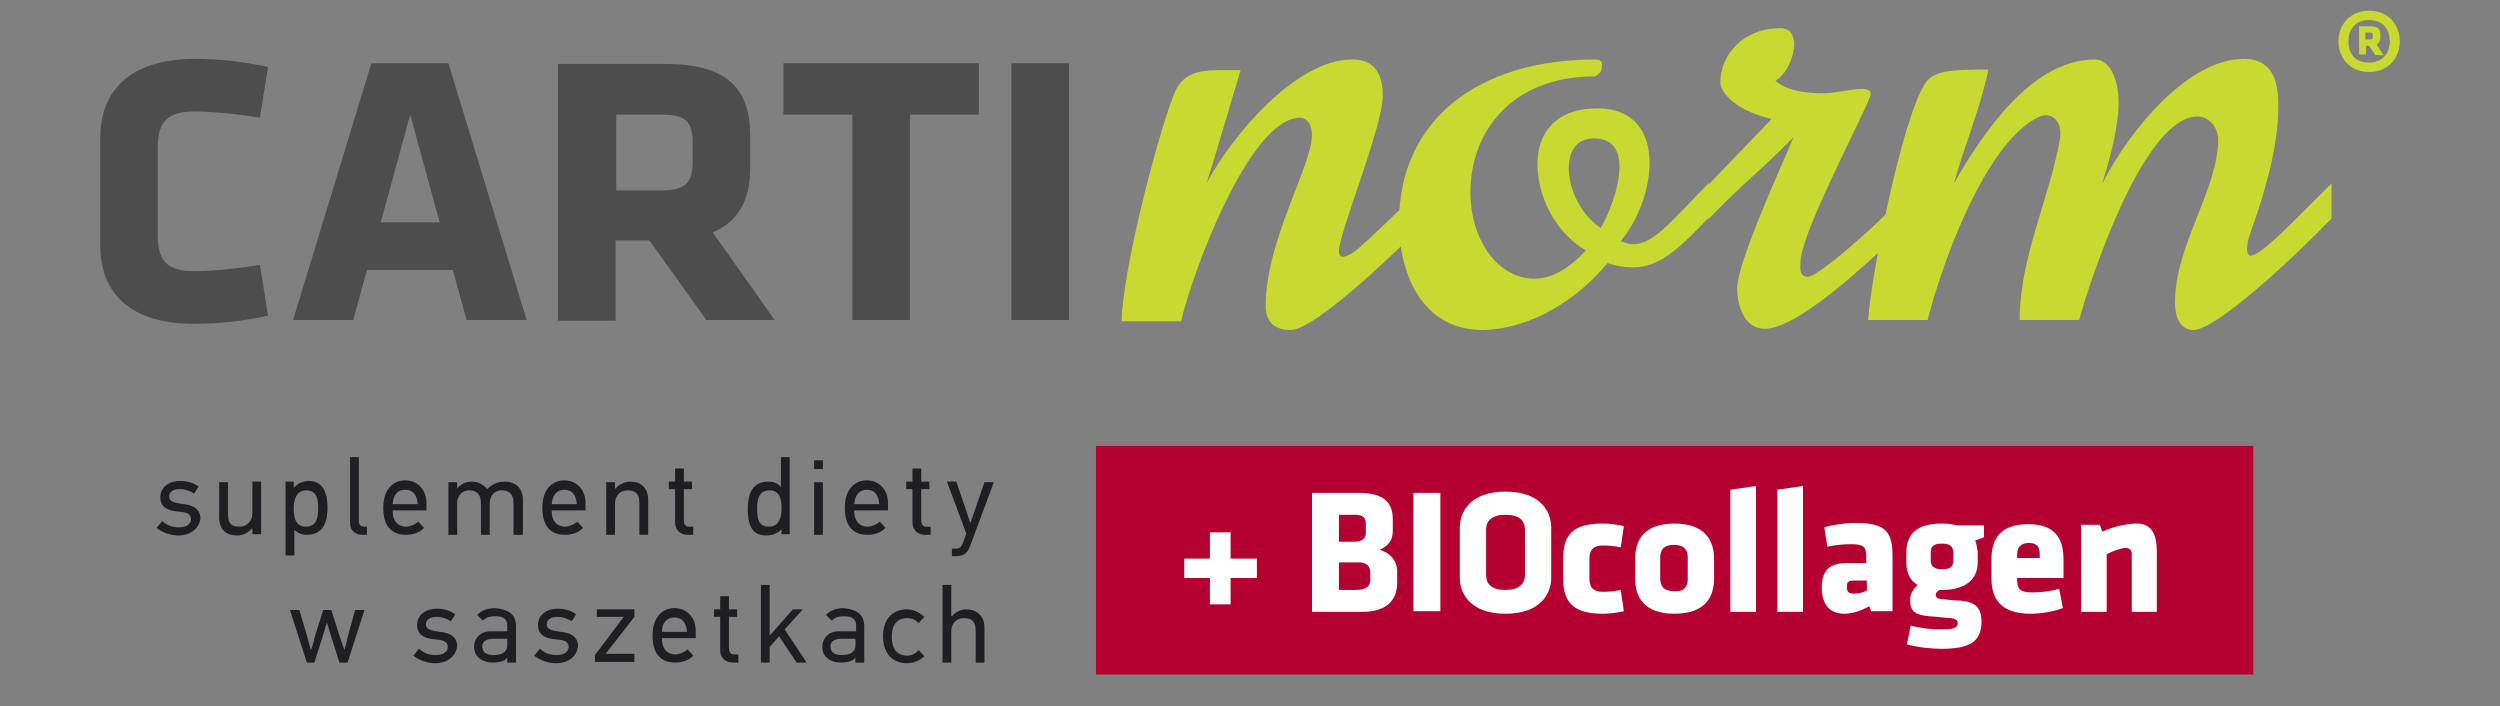 <?xml version="1.0" encoding="UTF-8"?> <svg xmlns="http://www.w3.org/2000/svg" xmlns:xlink="http://www.w3.org/1999/xlink" version="1.1" id="Layer_1" x="0px" y="0px" viewBox="0 0 399.2 112.8" style="enable-background:new 0 0 399.2 112.8;" xml:space="preserve"><rect x="0" y="0" width="399.2" height="112.8" fill="#808080" stroke="none"/> <style type="text/css"> .st0{fill:#1F1E21;} .st1{fill:#C8D931;} .st2{fill:#4D4D4E;} .st3{fill:#B30030;} .st4{fill:#FFFFFF;} </style> <g> <g> <path class="st0" d="M28.5,85.5c-1.2,0-2.5-0.4-3.5-1.2l0.9-1.1c0.8,0.7,1.6,1,2.7,1c1,0,1.9-0.4,1.9-1.3c0-0.9-0.8-1.1-1.9-1.2 c-1.3-0.1-3-0.4-3-2.3c0-1.6,1.4-2.6,3.1-2.6c1.3,0,2.2,0.3,3,0.9l-0.7,1.1c-0.7-0.4-1.4-0.7-2.3-0.7c-1.1,0-1.7,0.5-1.7,1.2 c0,0.8,0.8,1,2.3,1.2c1.2,0.1,2.7,0.6,2.7,2.3C31.8,84.4,30.4,85.5,28.5,85.5z"></path> <path class="st0" d="M40.3,85.4v-1h-0.1c-0.6,0.7-1.4,1.1-2.3,1.1c-1.7,0-2.9-0.8-2.9-2.9v-5.6h1.4V82c0,1.5,0.4,2.1,1.9,2.1 c1.1,0,2-0.9,2-2.1v-5.1h1.4v8.4H40.3z"></path> <path class="st0" d="M46.9,76.9v0.9l0.1,0c0.6-0.7,1.5-1,2.3-1c2.4,0,3,2.1,3,4.2c0,2.2-0.6,4.4-3.3,4.4c-0.8,0-1.5-0.3-2-0.8h0 v4.1h-1.4V76.9H46.9z M48.8,84.1c1.8,0,2-1.5,2-2.9c0-1.3-0.1-2.9-1.9-2.9c-1.7,0-2,1.7-2,2.9C46.9,82.4,47.1,84.1,48.8,84.1z"></path> <path class="st0" d="M58,85.4c-1.2,0-2.1-0.5-2.1-2V73h1.4v10.3c0,0.5,0.3,0.8,0.9,0.8h0.4v1.3H58z"></path> <path class="st0" d="M62.7,81.6v0.1c0,1.3,0.7,2.4,2.2,2.4c0.5,0,1.3-0.3,1.9-0.8l0.9,1c-0.8,0.8-1.8,1.1-2.9,1.1 c-1.7,0-3.6-0.8-3.6-4.3c0-3.3,1.9-4.4,3.5-4.4c1.9,0,3.4,1.4,3.4,3.7v1.1H62.7z M62.7,80.5h4c-0.1-1.5-0.8-2.3-2-2.3 C63.5,78.2,62.8,79,62.7,80.5z"></path> <path class="st0" d="M82,85.4v-5c0-1.3-0.5-2.1-1.9-2.1c-1.1,0-1.9,0.8-1.9,2.1v5h-1.4v-5c0-1.3-0.5-2.1-1.9-2.1 c-1.1,0-1.9,0.8-1.9,2.1v5h-1.4v-8.4h1.4v1h0c0.6-0.7,1.4-1.1,2.3-1.1c1.1,0,1.9,0.5,2.5,1.2c0,0,0,0,0,0c0.8-0.8,1.7-1.2,2.8-1.2 c1.6,0,2.9,1,2.9,2.9v5.6H82z"></path> <path class="st0" d="M88.1,81.6v0.1c0,1.3,0.7,2.4,2.2,2.4c0.5,0,1.3-0.3,1.9-0.8l0.9,1c-0.8,0.8-1.8,1.1-2.9,1.1 c-1.7,0-3.6-0.8-3.6-4.3c0-3.3,1.9-4.4,3.5-4.4c1.9,0,3.4,1.4,3.4,3.7v1.1H88.1z M88.1,80.5h4c-0.1-1.5-0.8-2.3-2-2.3 C89,78.2,88.2,79,88.1,80.5z"></path> <path class="st0" d="M102.1,85.4v-5c0-1.3-0.4-2.1-1.9-2.1c-1.1,0-2,0.8-2,2.1v5h-1.4v-8.4h1.4V78h0.1c0.6-0.7,1.5-1.1,2.4-1.1 c1.6,0,2.8,1,2.8,2.9v5.6H102.1z"></path> <path class="st0" d="M109.8,85.4c-1.1,0-2-0.7-2-2v-5.3h-1v-1.2h1v-2.1h1.4v2.1h1.3v1.2h-1.3v4.9c0,0.5,0.1,1.1,0.8,1.1h0.7v1.3 H109.8z"></path> <path class="st0" d="M124.8,85.4v-0.8l-0.1,0c-0.7,0.7-1.5,0.9-2.4,0.9c-2.4,0-2.9-2-2.9-4.2c0-2.2,0.6-4.4,3.3-4.4 c0.8,0,1.6,0.3,2,0.9h0V73h1.4v12.3H124.8z M122.9,78.3c-1.8,0-2,1.5-2,2.9c0,1.6,0.2,2.9,1.9,2.9c1.7,0,2-1.7,2-2.9 C124.8,79.9,124.6,78.3,122.9,78.3z"></path> <path class="st0" d="M130,74.9v-1.4h1.4v1.4H130z M130,85.4v-8.4h1.4v8.4H130z"></path> <path class="st0" d="M136.4,81.6v0.1c0,1.3,0.7,2.4,2.2,2.4c0.5,0,1.3-0.3,1.9-0.8l0.9,1c-0.8,0.8-1.8,1.1-2.9,1.1 c-1.7,0-3.6-0.8-3.6-4.3c0-3.3,1.9-4.4,3.5-4.4c1.9,0,3.4,1.4,3.4,3.7v1.1H136.4z M136.4,80.5h4c-0.1-1.5-0.8-2.3-2-2.3 C137.3,78.2,136.5,79,136.4,80.5z"></path> <path class="st0" d="M147.7,85.4c-1.1,0-2-0.7-2-2v-5.3h-1v-1.2h1v-2.1h1.4v2.1h1.3v1.2h-1.3v4.9c0,0.5,0.1,1.1,0.8,1.1h0.7v1.3 H147.7z"></path> <path class="st0" d="M154.9,87.2c-0.5,1.4-1.3,1.6-2.2,1.6H152v-1.2h0.7c0.5,0,0.8-0.2,1.1-1l0.5-1.4l-3.1-8.3h1.5l1.3,3.8 l0.9,2.7h0.1l0.9-2.6l1.3-3.8h1.5L154.9,87.2z"></path> </g> <g> <g> <path class="st0" d="M55,103.8c0.2-0.7,0.4-1.4,0.5-2l1.2-4.4h1.5l-2.7,8.4h-1.3l-1.3-4.1l-0.7-2.3l-0.7,2.3l-1.3,4.1H49 l-2.7-8.4h1.5l1.3,4.4l0.5,1.9h0.1c0.2-0.6,0.4-1.2,0.5-1.8l1.4-4.5h1.3l1.4,4.4L55,103.8L55,103.8z"></path> <path class="st0" d="M69.5,105.9c-1.2,0-2.5-0.4-3.5-1.2l0.9-1.1c0.8,0.7,1.6,1,2.7,1c1,0,1.9-0.4,1.9-1.3c0-0.9-0.8-1.1-1.9-1.2 c-1.3-0.1-3-0.4-3-2.3c0-1.6,1.4-2.6,3.1-2.6c1.3,0,2.2,0.3,3,0.9l-0.7,1.1c-0.7-0.4-1.4-0.7-2.3-0.7c-1.1,0-1.7,0.5-1.7,1.2 c0,0.8,0.8,1,2.3,1.2c1.2,0.1,2.7,0.6,2.7,2.3C72.8,104.8,71.4,105.9,69.5,105.9z"></path> <path class="st0" d="M82.4,100v5.8H81V105l0,0c-0.3,0.5-1.2,0.8-2.3,0.8c-1.9,0-3-1.1-3-2.5c0-1.3,0.9-2.5,2.7-2.5H81v-1 c0-0.9-0.6-1.4-1.9-1.4c-1.1,0-1.6,0.3-2,0.7l-0.9-0.9c0.6-0.7,1.7-1.1,2.8-1.1C80.8,97.3,82.4,97.8,82.4,100z M78.8,104.6 c1.1,0,2.2-0.3,2.2-1.6v-1h-2.3c-1.1,0-1.7,0.5-1.7,1.2C77,104.1,77.6,104.6,78.8,104.6z"></path> <path class="st0" d="M88.8,105.9c-1.2,0-2.5-0.4-3.5-1.2l0.9-1.1c0.8,0.7,1.6,1,2.7,1c1,0,1.9-0.4,1.9-1.3c0-0.9-0.8-1.1-1.9-1.2 c-1.3-0.1-3-0.4-3-2.3c0-1.6,1.4-2.6,3.1-2.6c1.3,0,2.2,0.3,3,0.9l-0.7,1.1c-0.7-0.4-1.4-0.7-2.3-0.7c-1.1,0-1.7,0.5-1.7,1.2 c0,0.8,0.8,1,2.3,1.2c1.2,0.1,2.7,0.6,2.7,2.3C92.1,104.8,90.8,105.9,88.8,105.9z"></path> <path class="st0" d="M95,105.8v-1.2l4.6-6.1h-4.3v-1.2h6v1.2l-4.6,5.9h4.6v1.3H95z"></path> <path class="st0" d="M105.7,102v0.1c0,1.3,0.7,2.4,2.2,2.4c0.5,0,1.3-0.3,1.9-0.8l0.9,1c-0.8,0.8-1.8,1.1-2.9,1.1 c-1.7,0-3.6-0.8-3.6-4.3c0-3.3,1.9-4.4,3.5-4.4c1.9,0,3.4,1.4,3.4,3.7v1.1H105.7z M105.7,100.9h4c-0.1-1.5-0.8-2.3-2-2.3 C106.5,98.6,105.7,99.4,105.7,100.9z"></path> <path class="st0" d="M117,105.8c-1.1,0-2-0.7-2-2v-5.3h-1v-1.2h1v-2.1h1.4v2.1h1.3v1.2h-1.3v4.9c0,0.5,0.1,1.1,0.8,1.1h0.7v1.3 H117z"></path> <path class="st0" d="M127.2,105.8l-2.8-4.2l-1.5,1.7v2.5h-1.4V93.4h1.4v8h0.1l3.6-4.1h1.6l-2.9,3.2l3.5,5.3H127.2z"></path> <path class="st0" d="M138,100v5.8h-1.4V105l0,0c-0.3,0.5-1.2,0.8-2.3,0.8c-1.9,0-3-1.1-3-2.5c0-1.3,0.9-2.5,2.7-2.5h2.7v-1 c0-0.9-0.6-1.4-1.9-1.4c-1.1,0-1.6,0.3-2,0.7l-0.9-0.9c0.6-0.7,1.7-1.1,2.8-1.1C136.4,97.3,138,97.8,138,100z M134.4,104.6 c1.1,0,2.2-0.3,2.2-1.6v-1h-2.3c-1.1,0-1.7,0.5-1.7,1.2C132.6,104.1,133.2,104.6,134.4,104.6z"></path> <path class="st0" d="M144.8,105.9c-1.9,0-3.8-1.2-3.8-4.3c0-3.1,1.9-4.3,3.8-4.3c1.1,0,2,0.5,2.8,1.2l-0.9,1 c-0.5-0.5-1.1-0.8-1.8-0.8c-1.6,0-2.5,1-2.5,3c0,2,0.9,3,2.5,3c0.7,0,1.4-0.4,1.8-0.9l0.9,1C146.9,105.4,146,105.9,144.8,105.9z"></path> <path class="st0" d="M155.8,105.8v-5c0-1.3-0.4-2.1-1.9-2.1c-1.1,0-2,0.8-2,2.1v5h-1.4V93.4h1.4v5h0.1c0.6-0.7,1.4-1.1,2.3-1.1 c1.6,0,2.9,1,2.9,2.9v5.6H155.8z"></path> </g> <path class="st1" d="M358.3,9.4c-8.9,0-18.3,11.4-22.6,19.9c1.2-4.1,2.6-8.7,2.6-13.2c0-2.3-0.9-6.6-3.8-6.6 c-10.1,0-18,11.9-22.5,19.8c1.6-5.8,4.3-12.2,5.5-18.2c-6.3,0-8.9,0.2-10.2,2.4c-3.6,5.7-8.5,30.2-9,37.6h9.5 c1.6-6.5,8.6-28.2,17.9-32.5c0.3-0.1,0.7-0.2,1-0.2c1.2,0,2.3,1,2.3,2.9c0,0.3,0,0.7-0.1,1.1c-1.7,9.4-6.4,18.8-6.4,28.7h9.5 c1.9-6.9,10.4-32.5,18.9-32.5c1.9,0,3.3,1.9,3.3,3.6c0,8.1-6.9,16.9-6.9,26.1c0,2.7,1.1,4.4,2.9,4.4c3.6,0,15.3-10.8,22.1-17.8 v-5.6c-6.5,6.4-11.2,11.5-12.9,11.5c-0.4,0-0.6-0.4-0.6-1.1c0-0.3,0.1-0.8,0.2-1.4c0.3-1.4,4.8-12.2,4.8-21.1 C363.9,12.7,362.7,9.4,358.3,9.4 M298.6,15.5c0.1-0.2,0.1-0.4,0.1-0.6c0-0.5-0.6-0.7-1.4-0.7c-1.7,0-4.5,0.7-6,0.7 c-3.3,0-6.1-0.5-7.8-2c1.7-0.9,3-3.9,3-5.8c0-1.5-0.7-2.6-2.2-2.6c-6.1,0-9.6,4.4-9.6,8.7c0,1,1.5,4.2,8.2,5.8l-10.1,10.5V35 c6.3-6.5,7.6-7,13.6-13.1c-1.6,3.9-9,19.9-9,24.1c0,3,1.2,6.5,4.4,6.5c5.1,0,15.7-9.6,23.9-17.7v-5.6c-3.2,4.4-15.2,15-17,15 c-1.5,0-1.2-1.6-1.2-2.2C287.4,37.7,296.2,21.2,298.6,15.5 M255.6,36.4c-3.3-2.2-5.1-6.3-5.1-9.5c0-2.7,1.2-4.8,4-4.8 c3.1,0,4.1,2,4.1,4.6C258.6,30.1,256.7,34.6,255.6,36.4 M256.7,42c1.4,0.5,2.8,0.7,4,0.7c4.4,0,7.5-3.1,12.2-8v-5.5 c-5.6,5.6-8.7,9.8-12.1,9.8c-0.7,0-1.3-0.2-2-0.5c2.8-3.4,4.6-8.2,4.6-12.5c0-4.8-2.4-8.7-8.3-8.7c-6.7,0-9.6,4-9.6,8.8 c0,5,2.5,10.7,7.7,13.9c-2.8,3.1-5.6,4.5-8.2,4.5c-5.6,0-10.2-5.9-10.2-13.8c0-9.5,6.4-18.5,19.9-18.5c1.1-0.7,1.1-1.1,1.1-2.1 c-0.1-0.5-0.6-0.6-1.1-0.6c-18.7,0-31.3,9.7-31.3,26c0,8.1,3.6,17.2,13.4,17.2C244.6,52.5,251.9,47.8,256.7,42 M227.8,29.5 c-2.4,2-9.9,9.6-11.7,10.8c-0.8,0.5-1.3,0.7-1.7,0.7c-0.4,0-0.6-0.3-0.6-0.9c0-3,7-19.8,7-24.8c0-3.8-1.5-5.8-4.9-5.8 c-9,0-19.2,12.2-23.2,19.7c1.7-5.5,5.4-18,5.4-18h-3.3c-3.5,0-6.1,0.5-7.4,4c-2.8,7.2-8.2,28.4-8.3,36.1h9.5 c1.7-7.5,10.9-32.5,19-32.5c1,0,1.9,1,1.9,2.7c0,5-7.4,16.9-7.4,27.4c0,1.4,0.5,3.8,4,3.8c4,0,17.9-13.5,21.8-17.5V29.5z"></path> <path class="st2" d="M170.7,10.1h-9.2v41h9.2V10.1z M156.3,18.3v-8.2h-31.2v8.2h11v32.8h9.2V18.3H156.3z M110.6,25.9 c0,3.1-1,4.5-4.9,4.5h-7.3V18.3h7.3c3.8,0,4.9,1.2,4.9,4.3V25.9z M112.8,51.1h10.9l-9.9-14c4.1-1.7,6-5.2,6-10.3v-5 c0-7.7-3.7-11.6-13.7-11.6h-17v41h9.2V38.4h5.4L112.8,51.1z M65.5,18.3l4.7,17.2h-9.4L65.5,18.3z M71.6,10.1H59.3l-12.5,41h9.6 l2.2-8h13.7l2.2,8h9.6L71.6,10.1z M25.2,23.5c0-3.6,1.2-5.7,5.7-5.7c3,0,7,0.4,10.6,1l1.3-8.1c-4.1-0.9-7.7-1.3-11.9-1.3 C20.6,9.5,16,14.6,16,22.1v17.1c0,7.4,4.6,12.5,14.9,12.5c4.1,0,7.8-0.4,11.9-1.3l-1.3-8.1c-3.6,0.6-7.6,1-10.6,1 c-4.6,0-5.7-2.1-5.7-5.7V23.5z"></path> <path class="st1" d="M378.9,5.9c0,0.3-0.1,0.4-0.5,0.4h-0.7V5.2h0.7c0.4,0,0.5,0.1,0.5,0.4V5.9z M379.3,8.8h1.3l-1.1-1.7 c0.4-0.2,0.6-0.6,0.6-1.1V5.5c0-0.9-0.5-1.3-1.5-1.3h-1.9v4.5h1.1V7.3h0.5L379.3,8.8z M375,6.6c0-1.8,1-3.4,3.3-3.4 c2.3,0,3.3,1.6,3.3,3.4s-1.1,3.4-3.3,3.4C376,10,375,8.5,375,6.6 M373.4,6.6c0,2.7,1.9,4.9,4.9,4.9c3,0,4.9-2.2,4.9-4.9 c0-2.7-1.9-4.9-4.9-4.9C375.3,1.7,373.4,3.9,373.4,6.6"></path> </g> <rect x="175" y="71.2" class="st3" width="184.8" height="36.5"></rect> <polygon class="st4" points="196.5,92.3 196.5,96.5 193.2,96.5 193.2,92.3 189.1,92.3 189.1,89.2 193.2,89.2 193.2,85 196.5,85 196.5,89.2 200.7,89.2 200.7,92.3 "></polygon> <g> <path class="st4" d="M218.8,91.4c0-1.1-0.7-1.6-1.8-1.6h-3.2v4.4h2.6c1.3,0,2.4-0.3,2.4-1.6V91.4z M218.1,83.5 c0-0.8-0.5-1.3-1.7-1.3h-2.6v4.3h2.6c1.1,0,1.7-0.6,1.7-1.3V83.5z M217.6,97.7h-8.1V78.7h7.5c4,0,5.4,1.6,5.4,4.2v1.9 c0,1.4-0.6,2.3-2.1,3c1.6,0.4,2.8,1.7,2.8,3.5v1.8C223.1,95.8,221.4,97.7,217.6,97.7"></path> </g> <rect x="225.7" y="78.7" class="st4" width="4.3" height="18.9"></rect> <g> <path class="st4" d="M243.5,84.6c0-1.5-0.9-2.4-3.1-2.4c-2.1,0-3.1,0.9-3.1,2.4v7.2c0,1.5,0.9,2.4,3.1,2.4c2.1,0,3.1-0.9,3.1-2.4 V84.6z M247.7,92.2c0,2.9-2,5.8-7.3,5.8c-5.3,0-7.3-2.9-7.3-5.8v-7.9c0-2.9,2-5.8,7.3-5.8c5.3,0,7.3,2.9,7.3,5.8V92.2z"></path> <path class="st4" d="M253.8,92.4c0,1.4,0.6,2.1,2.2,2.1c1.1,0,1.8-0.1,2.8-0.3l0.5,3.4c-1.4,0.3-2.4,0.4-3.4,0.4 c-4.5,0-6.3-1.7-6.3-5.6v-3.2c0-4,1.8-5.6,6.3-5.6c1,0,2,0.1,3.4,0.4l-0.5,3.4c-0.9-0.2-2-0.3-2.8-0.3c-1.6,0-2.2,0.7-2.2,2.1 V92.4z"></path> <path class="st4" d="M269.5,92.5V89c0-1.3-0.7-2-2.2-2c-1.5,0-2.2,0.7-2.2,2v3.4c0,1.3,0.7,2,2.2,2 C268.8,94.5,269.5,93.8,269.5,92.5 M261.1,92.4v-3.2c0-2.8,1.3-5.6,6.3-5.6c4.9,0,6.3,2.8,6.3,5.6v3.2c0,2.8-1.3,5.6-6.3,5.6 C262.4,98,261.1,95.2,261.1,92.4"></path> </g> <polygon class="st4" points="276.3,97.7 276.3,78.2 280.4,77.6 280.4,97.7 "></polygon> <polygon class="st4" points="283.8,97.7 283.8,78.2 287.9,77.6 287.9,97.7 "></polygon> <g> <path class="st4" d="M298.1,92.7h-2c-0.9,0-1.2,0.2-1.2,1c0,0.8,0.3,1.1,1.1,1.1c0.9,0,1.4-0.2,2.1-0.5V92.7z M298.8,97.7 l-0.3-0.9c-1.6,0.9-3,1.2-4,1.2c-2.6,0-3.6-1.8-3.6-4.2c0-2.8,1.3-3.9,4.1-3.9h3v-1.1c0-1.4-0.3-1.9-2.4-1.9 c-1.2,0-2.4,0.1-3.8,0.4l-0.5-3.1c1.3-0.4,3.4-0.7,5-0.7c4.8,0,5.9,1.4,5.9,5.3v8.8H298.8z"></path> <path class="st4" d="M311.9,89.5v-1.3c0-0.9-0.5-1.4-1.8-1.4c-1.4,0-1.8,0.5-1.8,1.4v1.3c0,0.9,0.5,1.4,1.8,1.4 C311.4,90.9,311.9,90.5,311.9,89.5 M304.4,88.1c0.1-2.8,1.6-4.5,5.7-4.5c0.9,0,1.7,0.1,2.4,0.3h4.3v1.9l-1.4,0.5 c0.2,0.5,0.3,1.2,0.4,1.8v1.7c0,2.6-1.8,4.4-5.7,4.4h-0.4c-0.3,0.2-0.6,0.4-0.6,0.8c0,0.3,0.2,0.5,0.5,0.6 c1.8,0.2,2.4,0.3,3.4,0.3c2.3,0.2,3.4,1,3.4,3.4c0,3.3-2.1,4.3-6.4,4.3c-1.4,0-3.7-0.2-5.5-0.7l0.6-3c1.6,0.4,3.3,0.6,4.5,0.6 c2.1,0,3-0.1,3-1c0-0.5-0.3-0.7-1.1-0.8c-1.6-0.1-1.8-0.2-3.5-0.3c-1.9-0.2-3-0.6-3-2.5c0-1.1,0.5-1.8,1.2-2.5 c-1.2-0.7-1.8-1.9-1.8-3.6V88.1z"></path> <path class="st4" d="M325.7,88.5c0-1-0.3-1.8-1.7-1.8c-1.4,0-1.9,0.8-1.9,1.8v0.6h3.6V88.5z M322.1,92.2v0.4c0,1.6,0.6,2,2.5,2 c1.3,0,3-0.2,4.2-0.6l0.6,3.1c-1.3,0.5-3.3,0.9-5.2,0.9c-4.5,0-6.2-2.2-6.2-5.6v-3.2c0-3,1.3-5.5,5.9-5.5c4.6,0,5.6,2.7,5.6,5.7 v2.9H322.1z"></path> <path class="st4" d="M340.4,97.7v-9.2c0-0.6-0.3-1-1-1c-0.7,0-2.1,0.5-3,1v9.2h-4.1V83.8h3l0.4,1.1c1.7-0.8,3.9-1.3,5.5-1.3 c2.4,0,3.2,1.8,3.2,4.4v9.7H340.4z"></path> </g> </g> </svg> 